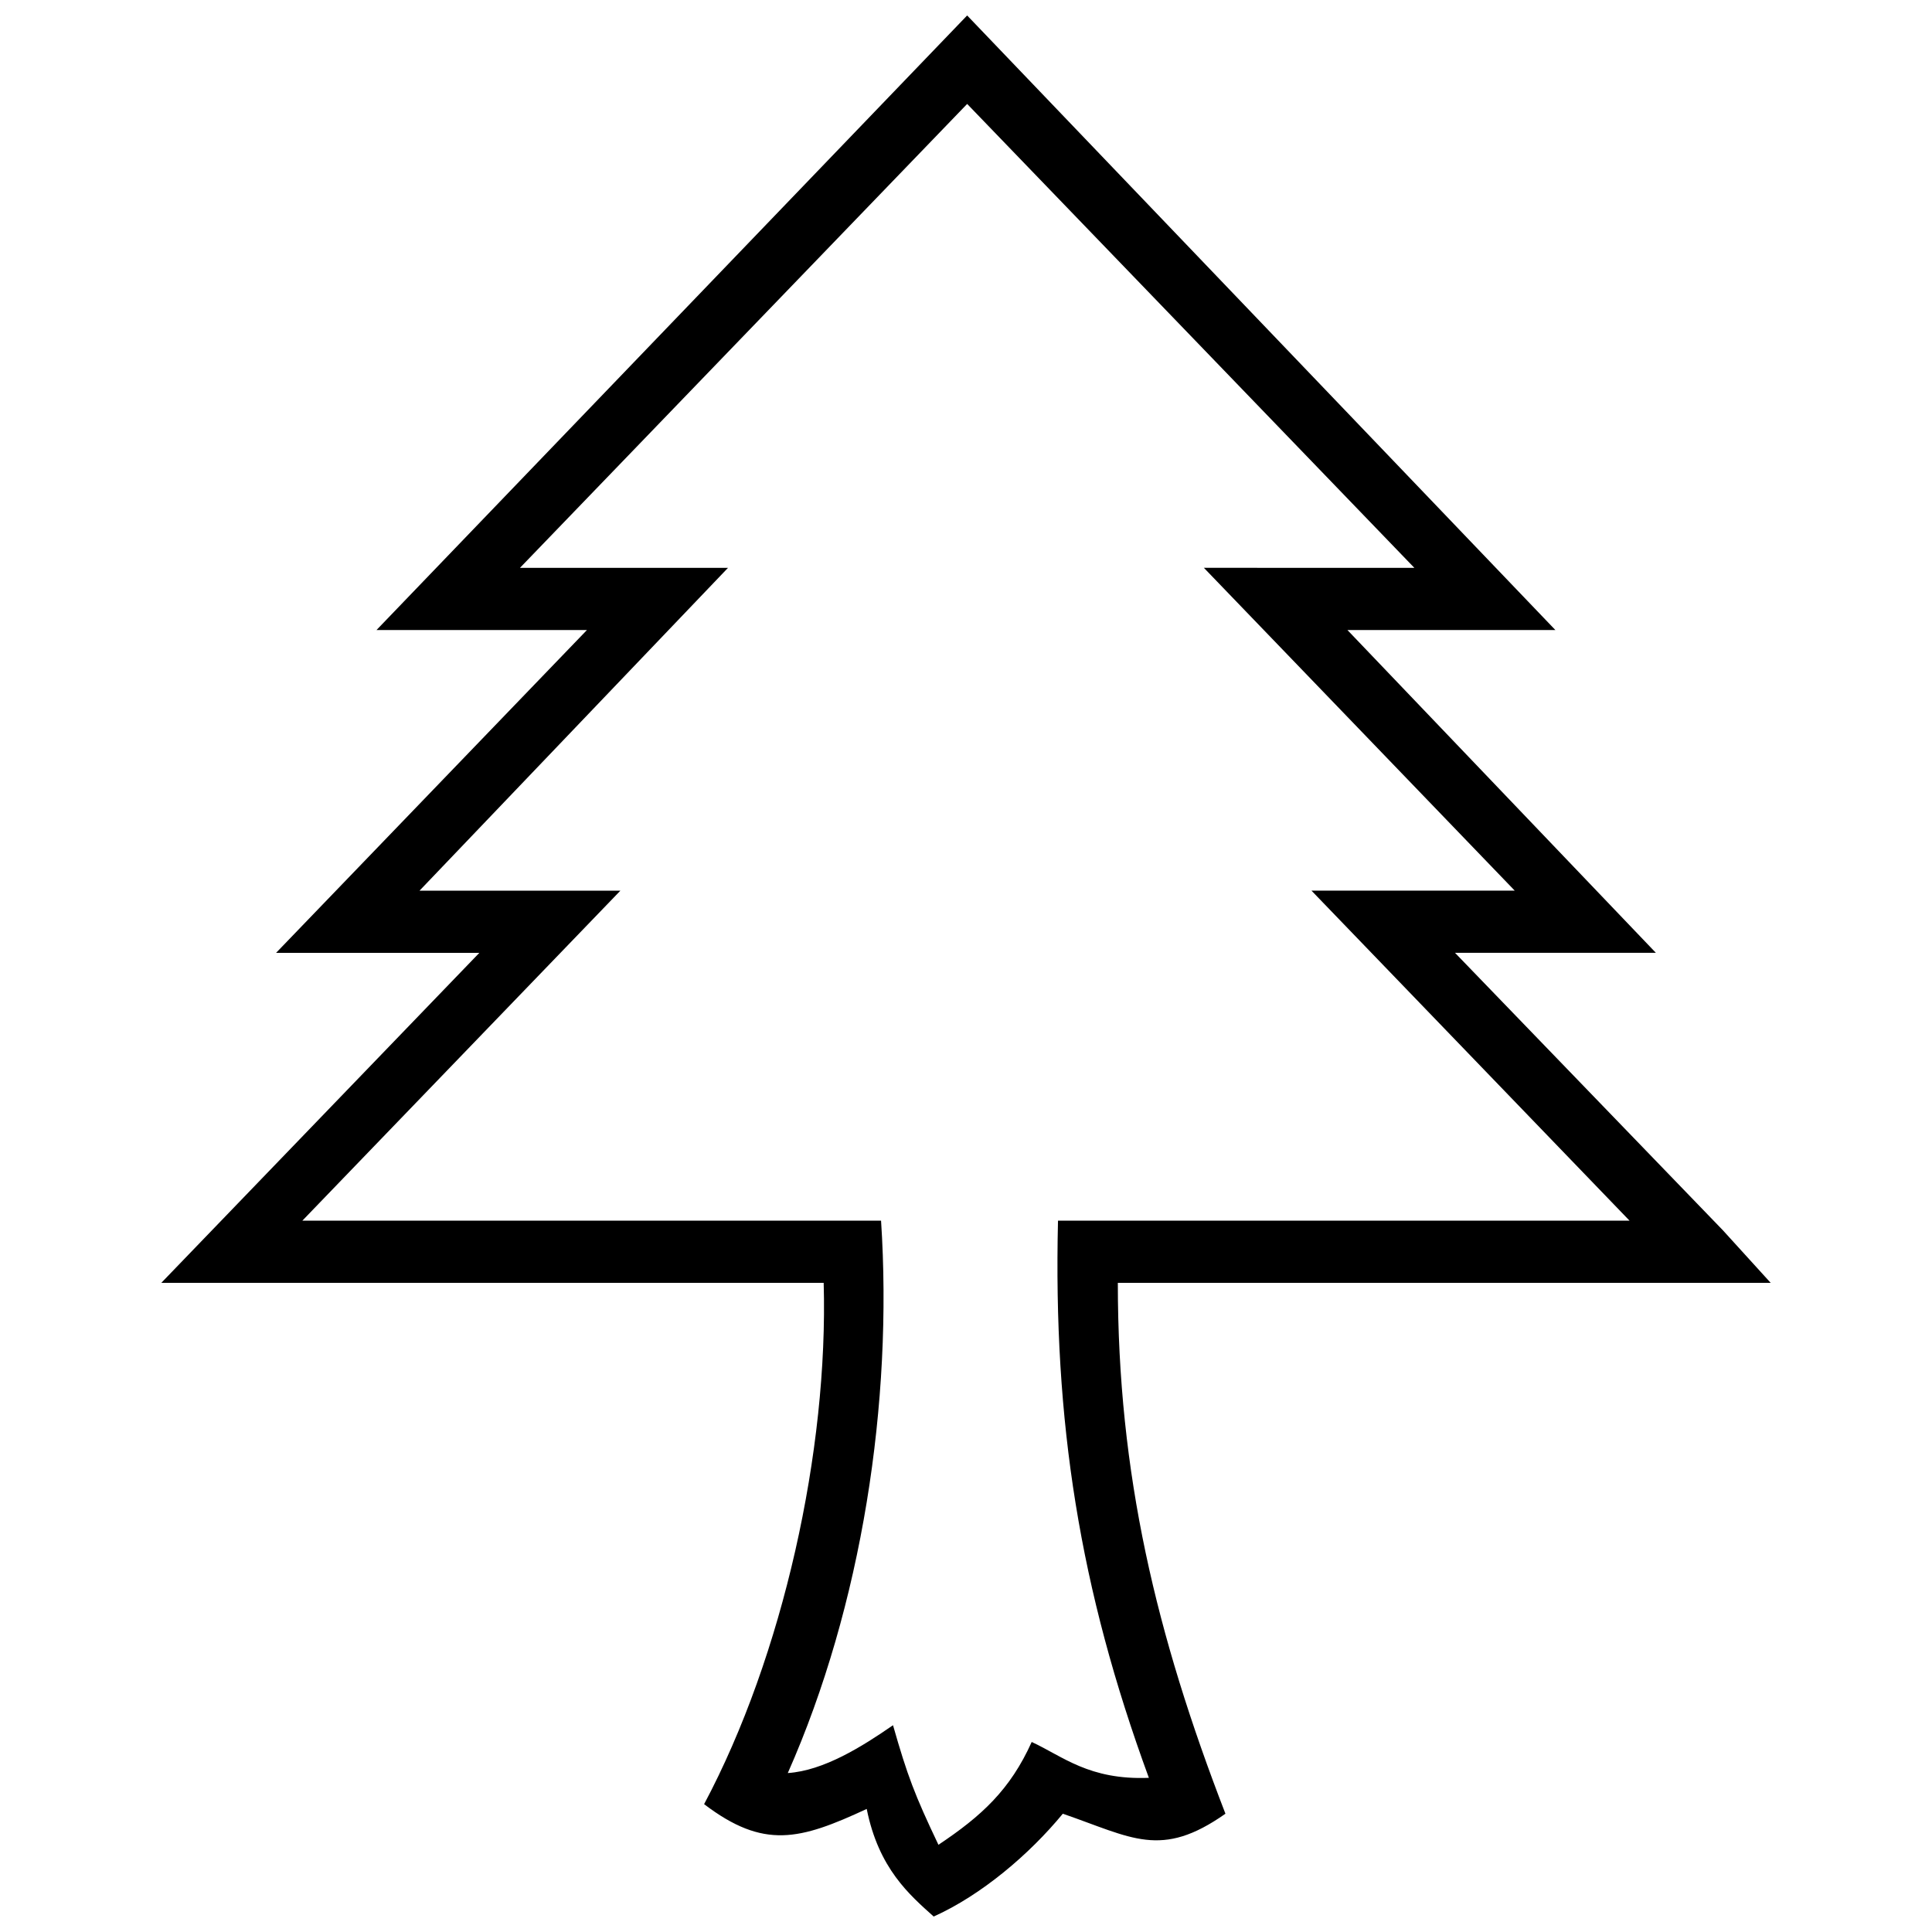 <?xml version="1.0" encoding="UTF-8"?>
<!-- Uploaded to: ICON Repo, www.iconrepo.com, Generator: ICON Repo Mixer Tools -->
<svg width="800px" height="800px" version="1.1" viewBox="144 144 512 512" xmlns="http://www.w3.org/2000/svg">
 <defs>
  <clipPath id="a">
   <path d="m186 148.09h428v503.81h-428z"/>
  </clipPath>
 </defs>
 <g clip-path="url(#a)">
  <path d="m556.21 310.96h-55.133l81.75 85.551h-53.234l70.977 73.512 12.676 13.941h-173.01c0 50.699 10.141 93.156 28.516 140.69-17.109 12.039-24.715 6.336-43.094 0-8.871 10.773-21.547 21.547-34.223 27.25-6.336-5.703-14.574-12.676-17.746-28.516-17.746 8.238-27.25 10.773-43.094-1.266 20.914-39.289 32.953-93.789 31.688-138.15h-175.54l84.285-87.453h-53.867l82.383-85.551h-55.77l156.53-162.87 155.89 162.87zm-37.391-16.477-118.51-122.94-118.51 122.94h55.133l-81.75 85.551h53.234l-84.285 87.453h153.36c3.168 48.164-5.07 102.03-24.715 146.39 9.504-0.633 19.645-6.973 27.883-12.676 3.801 13.309 5.703 18.379 12.039 31.688 11.406-7.606 19.012-14.574 24.715-27.25 8.238 3.801 15.211 10.141 31.051 9.504-18.379-50.062-25.348-94.426-24.082-147.66h151.46l-84.285-87.453h53.867l-82.383-85.551z"/>
 </g>
</svg>